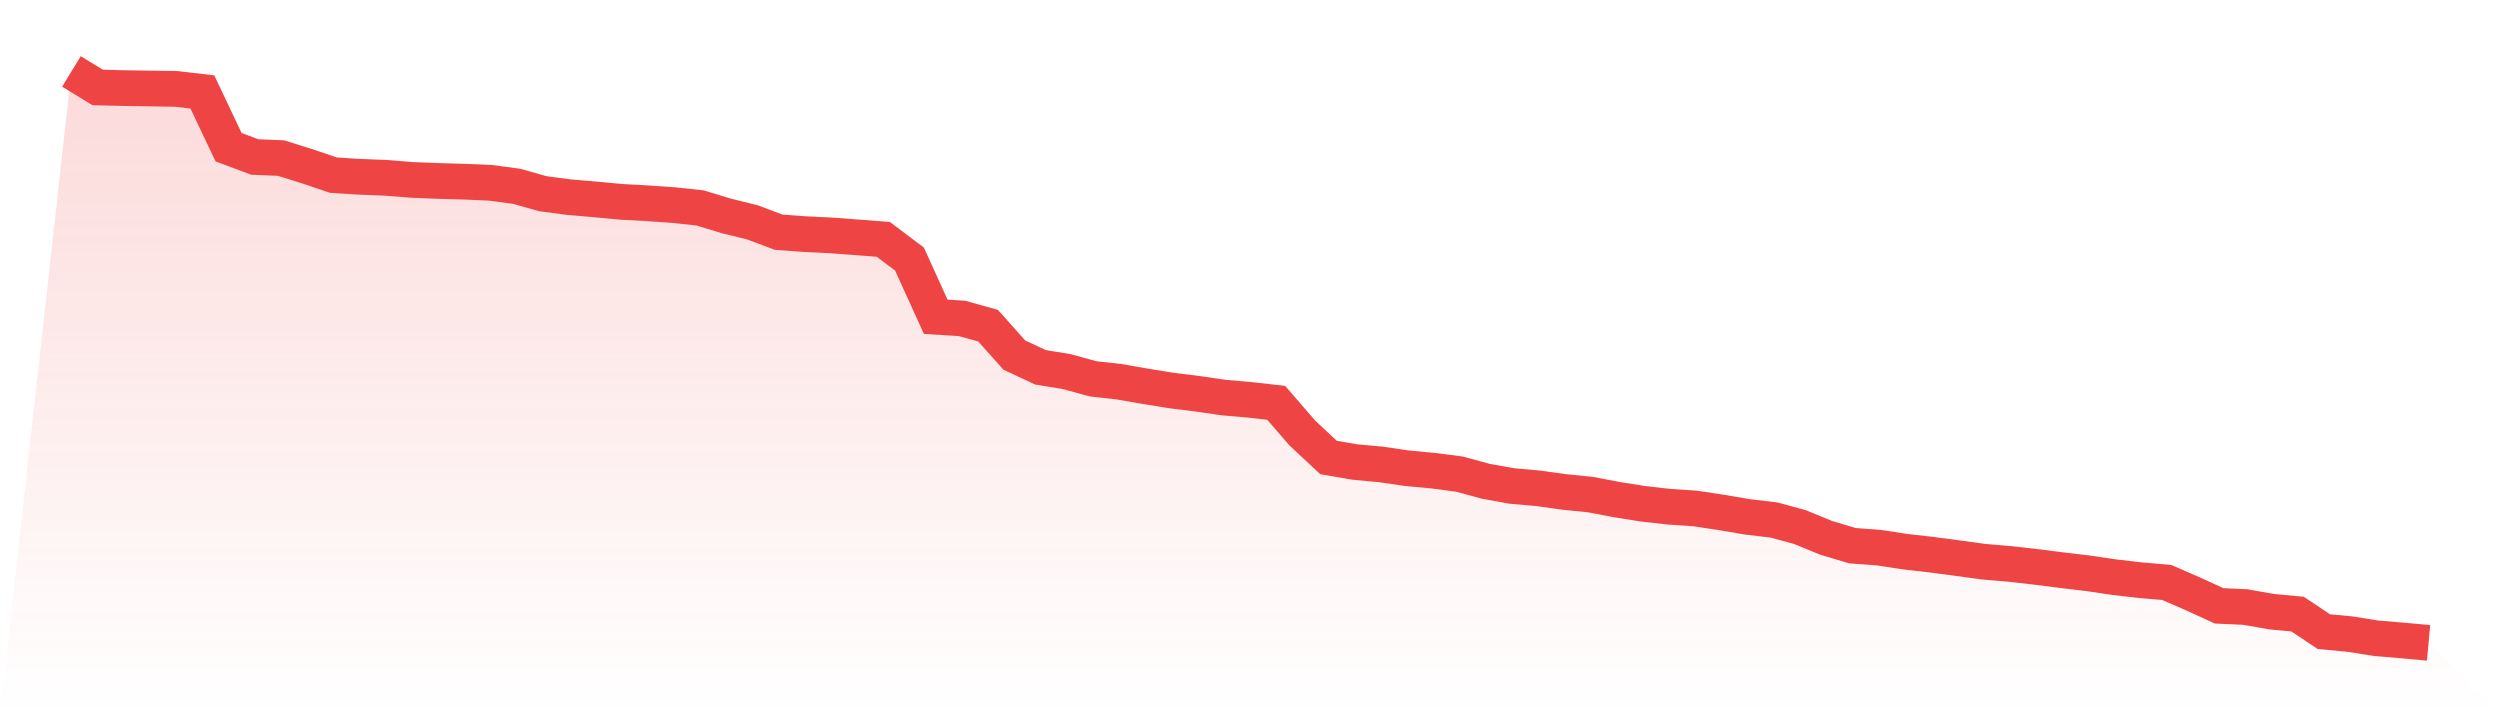 <svg viewBox="0 0 140 40" xmlns="http://www.w3.org/2000/svg">
<defs>
<linearGradient id="gradient" x1="0" x2="0" y1="0" y2="1">
<stop offset="0%" stop-color="#ef4444" stop-opacity="0.2"/>
<stop offset="100%" stop-color="#ef4444" stop-opacity="0"/>
</linearGradient>
</defs>
<path d="M4,4 L4,4 L5.467,4.896 L6.933,4.934 L8.4,4.955 L9.867,4.978 L11.333,5.149 L12.8,8.243 L14.267,8.792 L15.733,8.852 L17.2,9.31 L18.667,9.807 L20.133,9.901 L21.6,9.958 L23.067,10.075 L24.533,10.133 L26,10.174 L27.467,10.237 L28.933,10.433 L30.4,10.848 L31.867,11.041 L33.333,11.167 L34.8,11.304 L36.267,11.384 L37.733,11.486 L39.2,11.644 L40.667,12.089 L42.133,12.451 L43.6,13.003 L45.067,13.111 L46.533,13.182 L48,13.292 L49.467,13.405 L50.933,14.51 L52.4,17.739 L53.867,17.831 L55.333,18.238 L56.8,19.883 L58.267,20.57 L59.733,20.808 L61.2,21.213 L62.667,21.376 L64.133,21.632 L65.6,21.87 L67.067,22.052 L68.533,22.264 L70,22.393 L71.467,22.558 L72.933,24.252 L74.4,25.621 L75.867,25.873 L77.333,26.008 L78.8,26.223 L80.267,26.359 L81.733,26.551 L83.2,26.952 L84.667,27.215 L86.133,27.346 L87.6,27.55 L89.067,27.697 L90.533,27.977 L92,28.211 L93.467,28.377 L94.933,28.474 L96.4,28.697 L97.867,28.946 L99.333,29.119 L100.8,29.517 L102.267,30.12 L103.733,30.558 L105.2,30.666 L106.667,30.891 L108.133,31.059 L109.6,31.252 L111.067,31.454 L112.533,31.577 L114,31.744 L115.467,31.931 L116.933,32.105 L118.4,32.322 L119.867,32.492 L121.333,32.616 L122.8,33.254 L124.267,33.927 L125.733,33.993 L127.2,34.253 L128.667,34.391 L130.133,35.371 L131.6,35.51 L133.067,35.743 L134.533,35.866 L136,36 L140,40 L0,40 z" fill="url(#gradient)"/>
<path d="M4,4 L4,4 L5.467,4.896 L6.933,4.934 L8.4,4.955 L9.867,4.978 L11.333,5.149 L12.8,8.243 L14.267,8.792 L15.733,8.852 L17.2,9.31 L18.667,9.807 L20.133,9.901 L21.6,9.958 L23.067,10.075 L24.533,10.133 L26,10.174 L27.467,10.237 L28.933,10.433 L30.4,10.848 L31.867,11.041 L33.333,11.167 L34.8,11.304 L36.267,11.384 L37.733,11.486 L39.2,11.644 L40.667,12.089 L42.133,12.451 L43.6,13.003 L45.067,13.111 L46.533,13.182 L48,13.292 L49.467,13.405 L50.933,14.51 L52.4,17.739 L53.867,17.831 L55.333,18.238 L56.8,19.883 L58.267,20.57 L59.733,20.808 L61.2,21.213 L62.667,21.376 L64.133,21.632 L65.6,21.87 L67.067,22.052 L68.533,22.264 L70,22.393 L71.467,22.558 L72.933,24.252 L74.4,25.621 L75.867,25.873 L77.333,26.008 L78.8,26.223 L80.267,26.359 L81.733,26.551 L83.2,26.952 L84.667,27.215 L86.133,27.346 L87.6,27.55 L89.067,27.697 L90.533,27.977 L92,28.211 L93.467,28.377 L94.933,28.474 L96.4,28.697 L97.867,28.946 L99.333,29.119 L100.8,29.517 L102.267,30.12 L103.733,30.558 L105.2,30.666 L106.667,30.891 L108.133,31.059 L109.6,31.252 L111.067,31.454 L112.533,31.577 L114,31.744 L115.467,31.931 L116.933,32.105 L118.4,32.322 L119.867,32.492 L121.333,32.616 L122.8,33.254 L124.267,33.927 L125.733,33.993 L127.2,34.253 L128.667,34.391 L130.133,35.371 L131.6,35.51 L133.067,35.743 L134.533,35.866 L136,36" fill="none" stroke="#ef4444" stroke-width="2"/>
</svg>